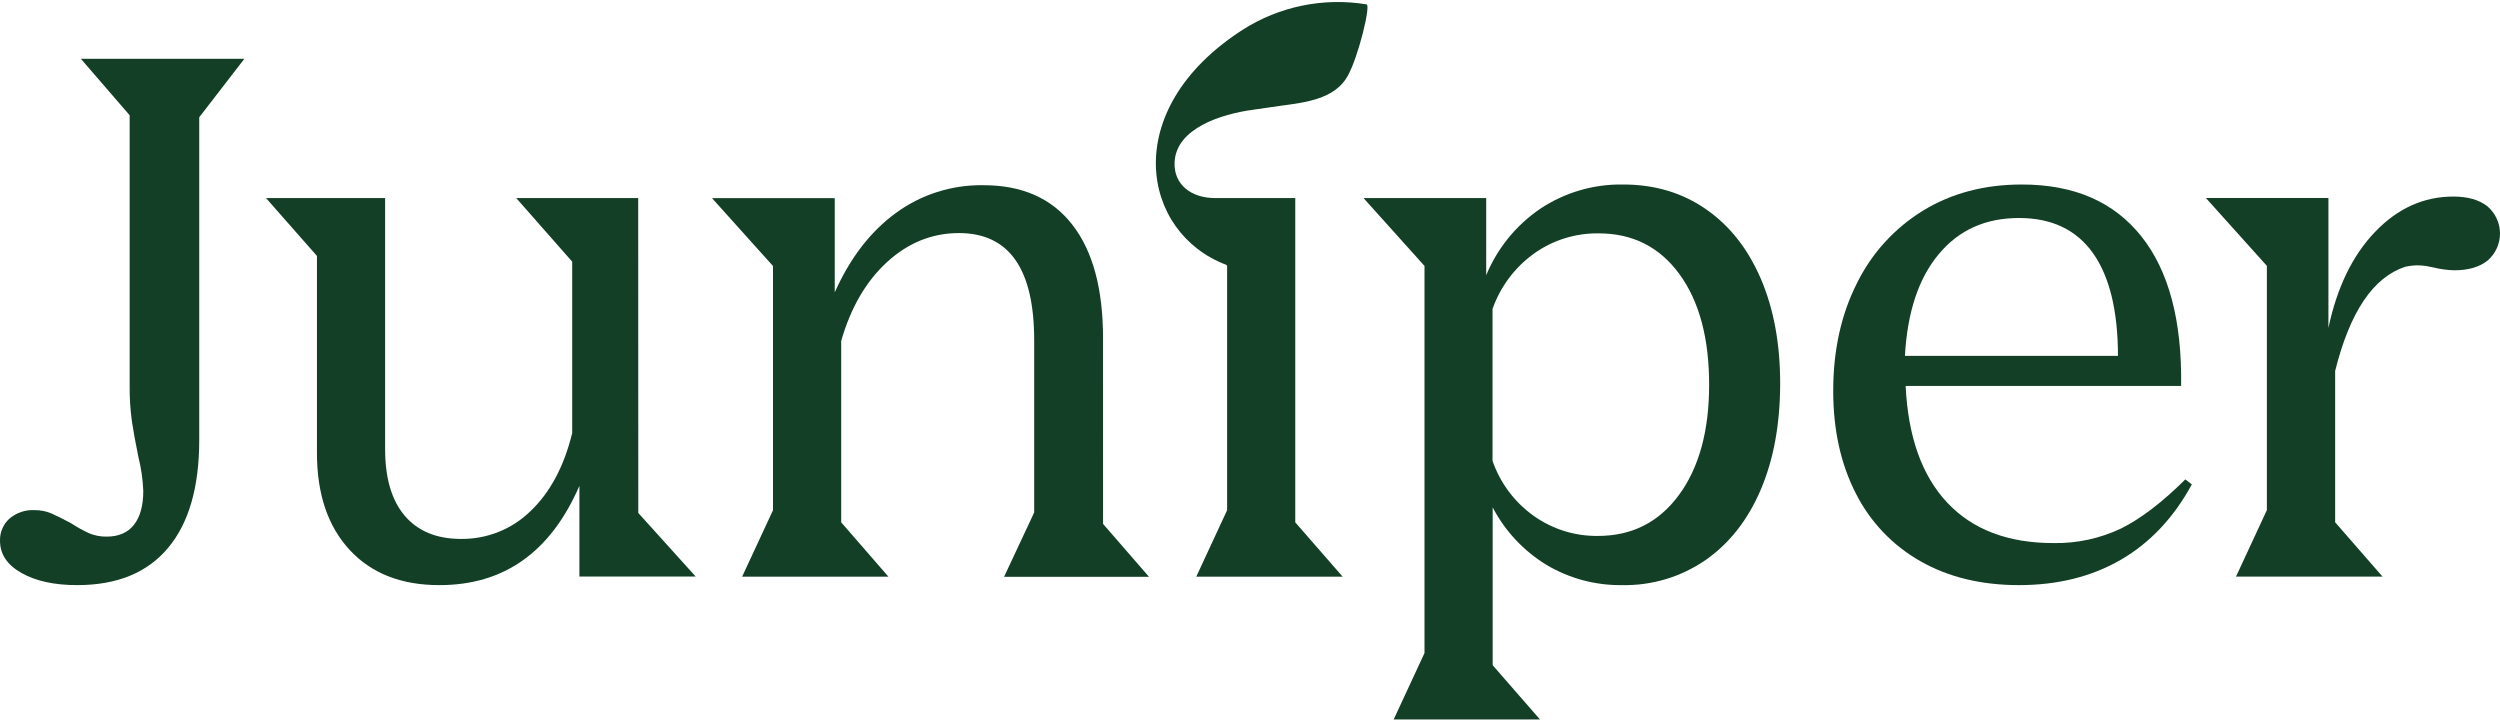 <svg width="400" height="116" viewBox="0 0 400 116" fill="none" xmlns="http://www.w3.org/2000/svg">
<path d="M20.743 18.438V61.634C20.723 63.525 20.838 65.415 21.087 67.29C21.317 68.856 21.665 70.78 22.131 73.06C22.583 74.856 22.849 76.694 22.925 78.544C22.925 80.904 22.427 82.713 21.432 83.971C20.437 85.229 18.984 85.858 17.073 85.858C16.09 85.878 15.115 85.688 14.212 85.302C13.217 84.838 12.258 84.303 11.341 83.701C10.043 83.007 8.999 82.488 8.209 82.141C7.354 81.786 6.436 81.609 5.51 81.621C4.044 81.545 2.606 82.037 1.496 82.993C1.005 83.442 0.617 83.991 0.359 84.603C0.101 85.215 -0.02 85.876 0.003 86.539C0.003 88.67 1.149 90.384 3.443 91.68C5.736 92.976 8.71 93.622 12.364 93.619C18.716 93.619 23.555 91.638 26.882 87.677C30.209 83.716 31.874 77.963 31.878 70.419V18.765L39.097 9.409H12.939L20.743 18.438Z" fill="#133F26"/>
<path d="M102.112 31.693H82.598L91.551 41.866V69.291C90.246 74.624 88.027 78.783 84.895 81.767C83.426 83.205 81.686 84.34 79.775 85.105C77.864 85.871 75.82 86.252 73.76 86.227C69.859 86.227 66.856 84.988 64.75 82.51C62.645 80.032 61.6 76.433 61.618 71.714V31.693H42.564L50.713 40.951V72.493C50.713 79.043 52.453 84.203 55.933 87.973C59.413 91.744 64.211 93.626 70.325 93.619C80.651 93.619 88.111 88.323 92.705 77.733V92.246H111.31L102.127 82.073L102.112 31.693Z" fill="#133F26"/>
<path d="M176.485 54.113C176.485 46.191 174.839 40.126 171.547 35.919C168.254 31.712 163.511 29.617 157.316 29.634C152.284 29.554 147.366 31.121 143.315 34.095C139.261 37.064 136.009 41.292 133.559 46.778V31.703H113.92L123.677 42.557V81.642L118.738 92.272H142.151L134.592 83.576V54.549C136.12 49.216 138.568 45.007 141.937 41.923C145.306 38.839 149.134 37.295 153.422 37.291C161.454 37.291 165.47 43.009 165.47 54.445V81.996L160.652 92.283H183.835L176.49 83.825L176.485 54.113Z" fill="#133F26"/>
<path d="M272.945 33.466C269.162 30.835 264.744 29.52 259.691 29.52C255.011 29.441 250.417 30.777 246.515 33.351C242.619 35.983 239.585 39.698 237.792 44.033V31.693H218.164L227.92 42.547V104.488L222.987 115.118H246.4L238.826 106.432V81.174C240.799 84.964 243.774 88.145 247.429 90.375C251.093 92.559 255.296 93.682 259.566 93.619C264.315 93.708 268.972 92.308 272.877 89.616C276.706 86.948 279.652 83.196 281.715 78.362C283.779 73.528 284.816 67.87 284.827 61.39C284.827 54.989 283.793 49.389 281.726 44.59C279.659 39.79 276.732 36.082 272.945 33.466ZM268.644 79.178C265.428 83.562 261.104 85.752 255.671 85.749C251.994 85.796 248.397 84.674 245.403 82.547C242.34 80.366 240.034 77.29 238.805 73.746V49.434C240.048 45.888 242.35 42.804 245.403 40.597C248.421 38.426 252.063 37.283 255.786 37.338C261.222 37.338 265.527 39.509 268.701 43.852C271.875 48.194 273.462 54.099 273.462 61.567C273.462 68.927 271.856 74.798 268.644 79.178Z" fill="#133F26"/>
<path d="M339.394 84.548C336.01 86.158 332.296 86.961 328.547 86.892C321.28 86.892 315.619 84.739 311.565 80.431C307.511 76.123 305.29 69.896 304.904 61.749H348.979C349.132 51.311 347.009 43.33 342.61 37.806C338.211 32.282 331.841 29.52 323.499 29.52C317.53 29.52 312.27 30.906 307.718 33.679C303.142 36.484 299.46 40.526 297.1 45.333C294.58 50.323 293.318 56.057 293.315 62.534C293.315 68.772 294.519 74.238 296.927 78.934C299.218 83.489 302.813 87.266 307.258 89.788C311.737 92.342 316.998 93.619 323.039 93.619C329.234 93.619 334.666 92.265 339.337 89.559C344.007 86.852 347.794 82.834 350.696 77.504L349.652 76.704C345.974 80.356 342.554 82.971 339.394 84.548ZM310.202 40.665C313.401 36.808 317.68 34.88 323.039 34.88C328.259 34.88 332.201 36.747 334.863 40.483C337.525 44.219 338.864 49.705 338.877 56.941H304.789C305.175 49.937 306.98 44.512 310.202 40.665Z" fill="#133F26"/>
<path d="M397.992 33.008C396.652 31.969 394.834 31.449 392.537 31.449C387.793 31.449 383.617 33.334 380.008 37.104C376.399 40.875 373.913 45.998 372.548 52.475V31.683H352.946L362.698 42.536V81.621L357.764 92.251H381.198L373.624 83.565V59.347C375.98 49.904 379.723 44.347 384.852 42.677C385.419 42.551 385.995 42.477 386.575 42.453C387.113 42.448 387.651 42.484 388.183 42.562C388.642 42.64 389.024 42.718 389.332 42.791C390.421 43.059 391.535 43.213 392.657 43.249C394.954 43.249 396.753 42.717 398.055 41.653C398.671 41.112 399.163 40.446 399.499 39.699C399.834 38.953 400.005 38.143 400 37.325C399.994 36.507 399.813 35.7 399.467 34.958C399.122 34.216 398.621 33.556 397.997 33.024L397.992 33.008Z" fill="#133F26"/>
<path d="M200.425 17.57C201.939 17.367 203.453 17.117 204.972 16.915C208.793 16.395 213.617 15.875 215.668 12.091C217.37 8.972 219.354 0.816 218.654 0.702C211.75 -0.439 204.666 1.019 198.781 4.793C178.871 17.627 182.645 37.291 196.202 42.37L196.338 42.547V81.632L191.405 92.262H214.818L207.243 83.576V31.693H194.427C190.58 31.693 187.782 29.52 187.933 25.975C188.168 20.491 195.482 18.245 200.425 17.57Z" fill="#133F26"/>
</svg>
